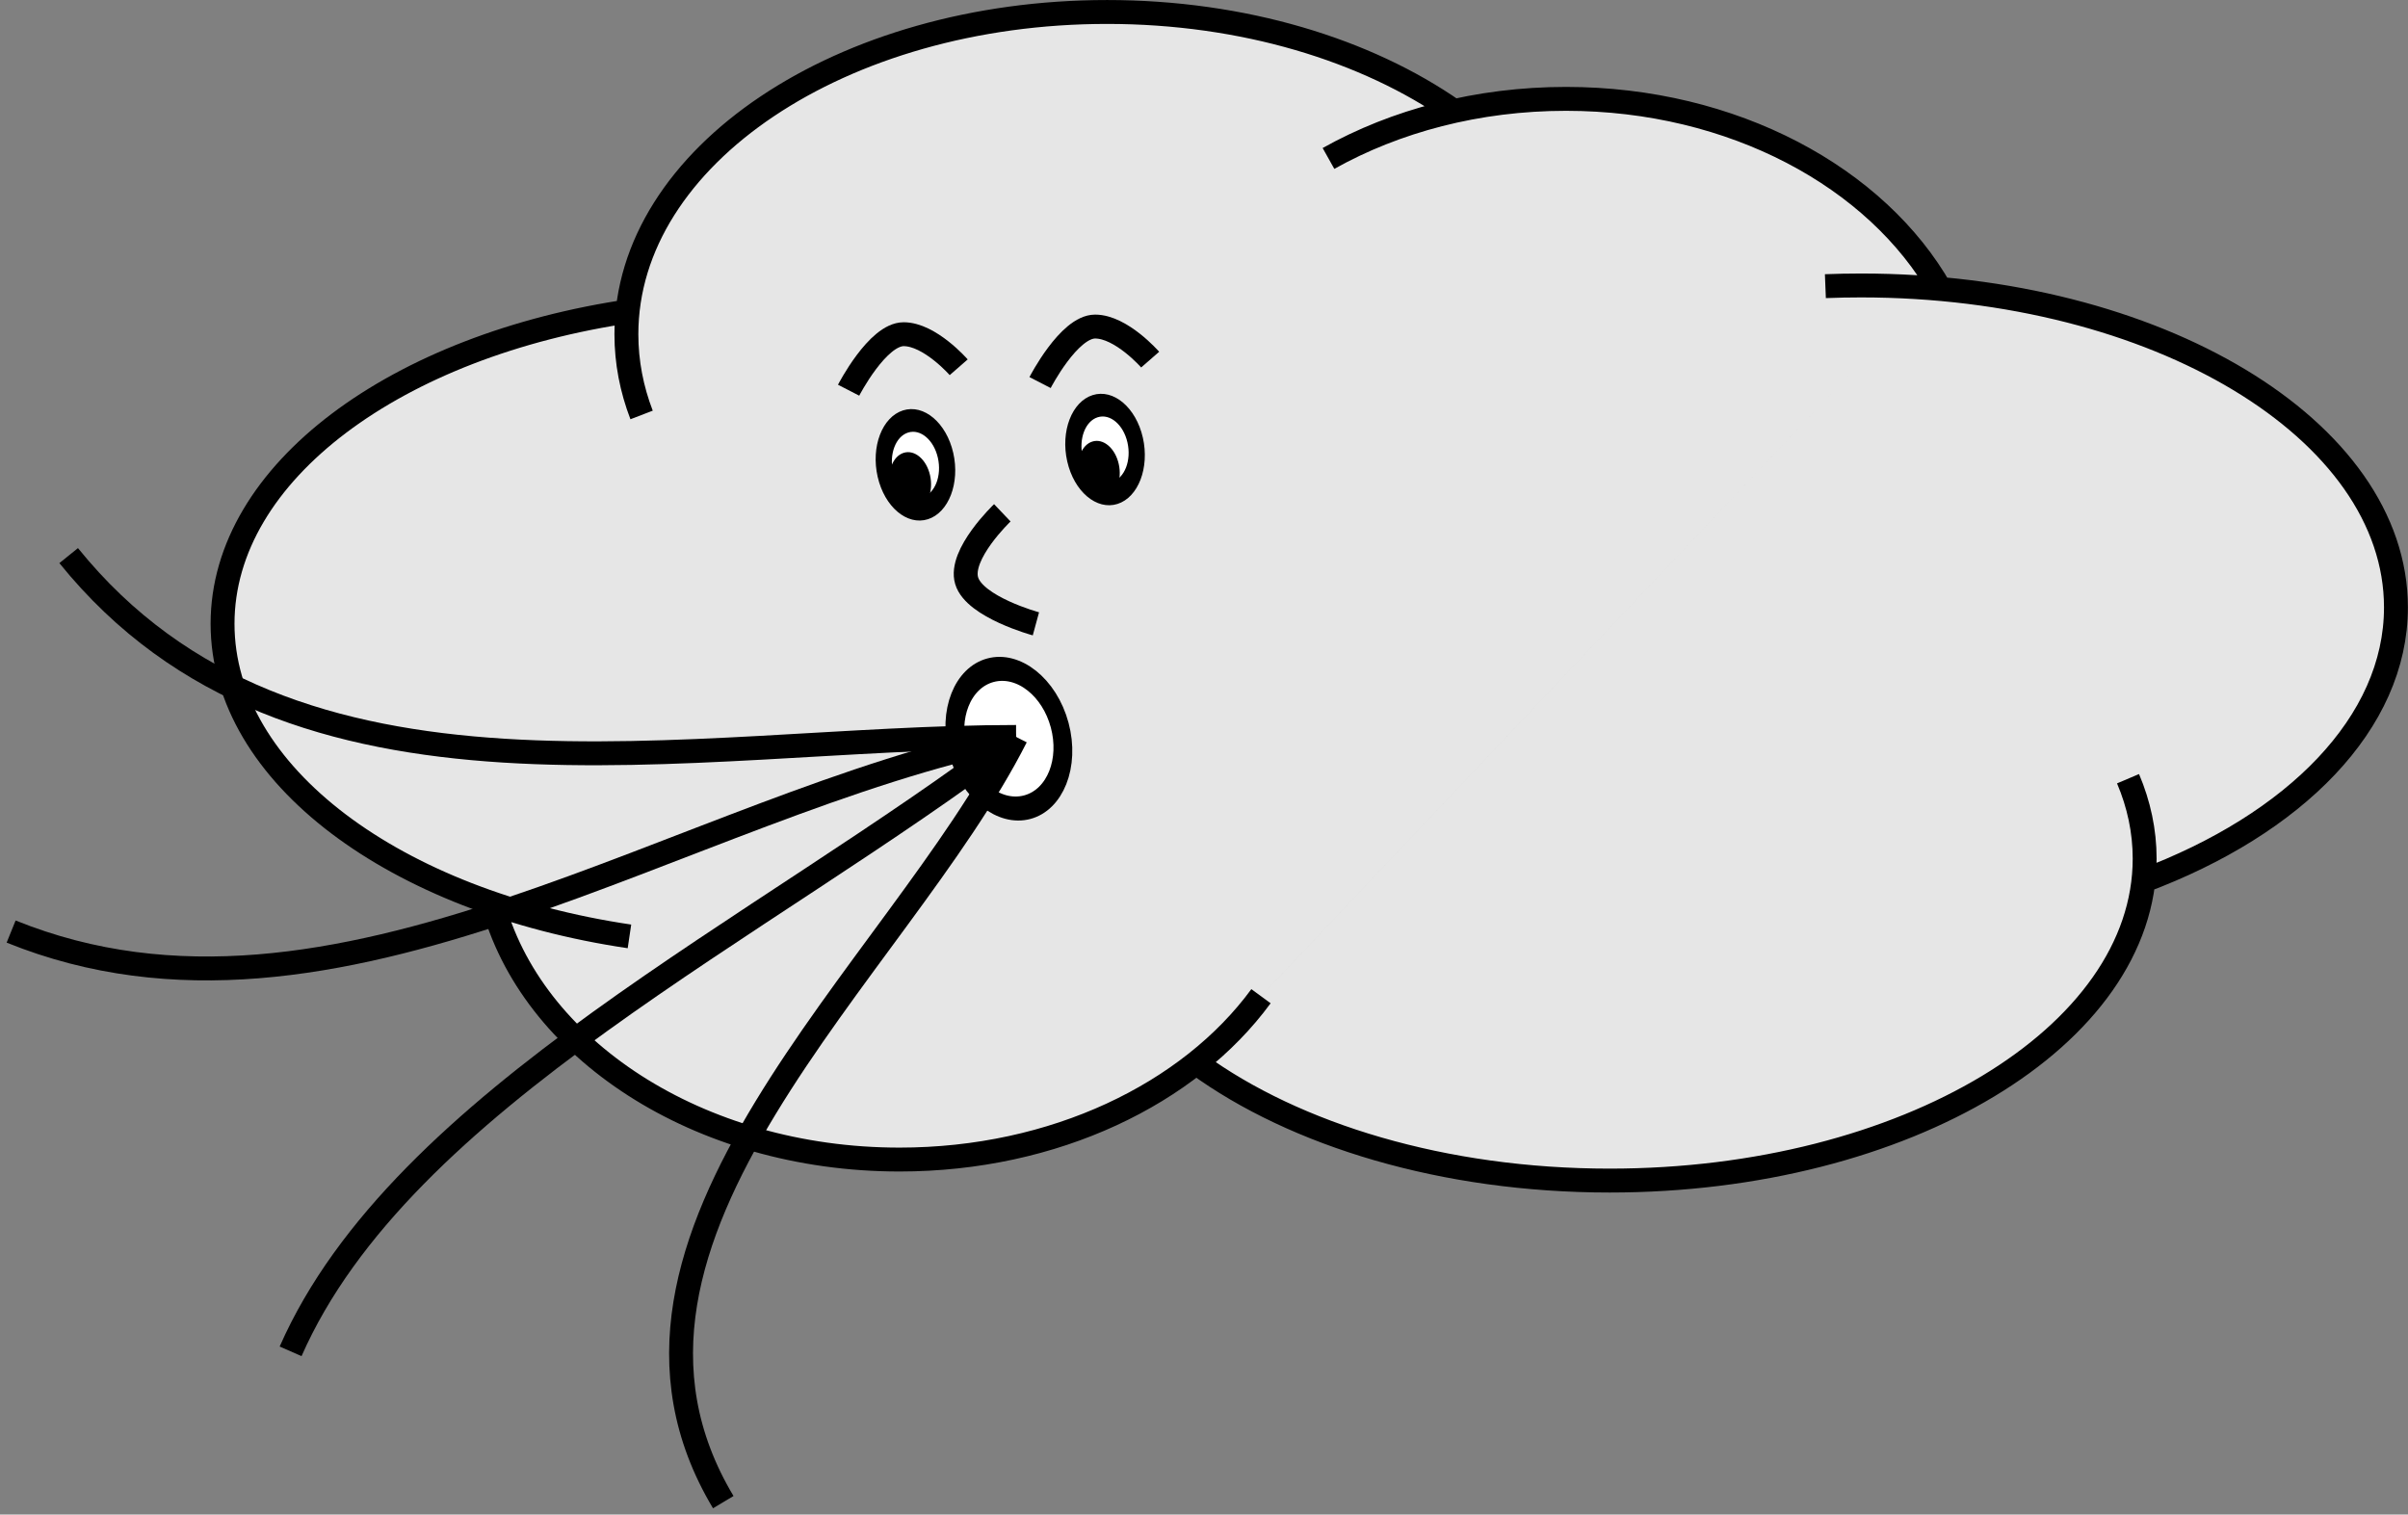 <?xml version="1.0" encoding="UTF-8" standalone="no"?>
<!-- Created with Inkscape (http://www.inkscape.org/) -->
<svg
    xmlns:inkscape="http://www.inkscape.org/namespaces/inkscape"
    xmlns:rdf="http://www.w3.org/1999/02/22-rdf-syntax-ns#"
    xmlns="http://www.w3.org/2000/svg"
    xmlns:cc="http://creativecommons.org/ns#"
    xmlns:dc="http://purl.org/dc/elements/1.1/"
    xmlns:sodipodi="http://sodipodi.sourceforge.net/DTD/sodipodi-0.dtd"
    xmlns:svg="http://www.w3.org/2000/svg"
    xmlns:ns1="http://sozi.baierouge.fr"
    xmlns:xlink="http://www.w3.org/1999/xlink"
    id="svg2"
    sodipodi:docname="Novo documento 1"
    viewBox="0 0 629.71 396.1"
    version="1.1"
    inkscape:version="0.47 r22583"
  >
  <rect x="0" y="0" width="629.71" height="396.1" fill="#808080" stroke="none"/>
  <sodipodi:namedview
      id="base"
      bordercolor="#666666"
      inkscape:pageshadow="2"
      inkscape:window-y="-8"
      pagecolor="#ffffff"
      inkscape:window-height="838"
      inkscape:window-maximized="1"
      inkscape:zoom="0.49497475"
      inkscape:window-x="-8"
      showgrid="false"
      borderopacity="1.0"
      inkscape:current-layer="layer1"
      inkscape:cx="380.05062"
      inkscape:cy="190.57842"
      inkscape:window-width="1600"
      inkscape:pageopacity="0.0"
      inkscape:document-units="px"
  />
  <g
      id="layer1"
      inkscape:label="Camada 1"
      inkscape:groupmode="layer"
      transform="translate(6.678 -216.38)"
    >
    <g
        id="g3880"
      >
      <path
          id="rect3801"
          sodipodi:nodetypes="ccscscscccscsc"
          style="fill:#e6e6e6"
          d="m498.31 291.75-191.9 202.78c25.661 18.682 64.452 30.594 107.88 30.594 74.018 0 134.6-34.591 139.56-78.375 39.668-14.86 66.062-41.343 66.062-71.531 0-42.274-51.776-77.273-119.25-83.281-16.823-29.307-54.291-49.719-97.812-49.719-10.152 0-19.973 1.145-29.281 3.219-22.89-15.98-55.08-25.94-90.73-25.94-66.427 0-120.79 34.558-125.38 78.312-60.853 9.133-105.94 42.24-105.94 81.688 0 31.334 28.456 58.66 70.656 73.156 10.345 38.251 54.043 66.969 106.38 66.969 40.507 0 75.835-17.204 94.531-42.719"
      />
      <path
          id="path3780"
          sodipodi:rx="17.930208"
          sodipodi:ry="18.182745"
          style="stroke:#000000;stroke-width:6.25;fill:#ffffff"
          sodipodi:type="arc"
          d="m259.1 403.34c0 10.042-8.028 18.183-17.93 18.183-9.903 0-17.93-8.141-17.93-18.183s8.028-18.183 17.93-18.183c9.903 0 17.93 8.141 17.93 18.183z"
          transform="matrix(.741 -.198 .264 .985 -28.039 60.031)"
          sodipodi:cy="403.33917"
          sodipodi:cx="241.17392"
      />
      <path
          id="path2816-2"
          style="stroke:#000000;stroke-width:6.25;fill:none"
          d="m157.93 461.27c-61.092-9.04-106.41-42.22-106.41-81.76 0-39.671 45.596-72.934 106.97-81.845m182.24-39.847c17.529-9.813 38.966-15.583 62.116-15.583 43.707 0 81.309 20.569 98.027 50.078m-339.77 32.59c-2.594-6.746-3.974-13.818-3.974-21.107 0-46.55 56.284-84.286 125.71-84.286 35.643 0 67.822 9.945 90.699 25.922m97.136 45.785c3.076-0.122 6.18-0.183 9.307-0.183 77.267 0 139.9 37.693 139.9 84.191 0 30.235-26.485 56.748-66.257 71.595m-3.805-26.786c2.838 6.684 4.347 13.689 4.347 20.905 0 46.497-62.638 84.191-139.9 84.191-43.423 0-82.226-11.905-107.89-30.586m16.707-17.633c-18.697 25.515-54.028 42.722-94.535 42.722-52.657 0-96.569-29.078-106.56-67.685"
      />
      <g
          id="g3685"
          transform="matrix(.987 .159 -.159 .987 70.72 -18.534)"
        >
        <path
            id="path3669"
            sodipodi:nodetypes="cc"
            style="stroke:#000000;stroke-width:6.25;fill:none"
            d="m254 392.36c-83.8 31.72-161.93 112.53-251.43 92.07"
        />
        <path
            id="path3671"
            sodipodi:nodetypes="cc"
            style="stroke:#000000;stroke-width:6.25;fill:none"
            d="m254 392.36c-57.65 60.48-143.6 118.94-161.79 188.86"
        />
        <path
            id="path3673"
            sodipodi:nodetypes="cc"
            style="stroke:#000000;stroke-width:6.25;fill:none"
            d="m254 392.36c-20.885 65.429-95.903 147.84-43.781 209.81"
        />
        <path
            id="path3675"
            sodipodi:nodetypes="cc"
            style="stroke:#000000;stroke-width:6.25;fill:none"
            d="m254 392.36c-84.71 13.66-182.62 55.1-252.21-7.42"
        />
      </g
      >
      <path
          id="path3691"
          sodipodi:rx="9.0913725"
          sodipodi:ry="9.0913725"
          style="stroke:#000000;stroke-width:4.648;fill:#ffffff"
          sodipodi:type="arc"
          d="m242.44 335.15c0 5.021-4.07 9.091-9.091 9.091s-9.091-4.07-9.091-9.091c0-5.021 4.07-9.091 9.091-9.091s9.091 4.07 9.091 9.091z"
          transform="matrix(.866 -.273 .284 1.247 -64.544 -16.285)"
          sodipodi:cy="335.15387"
          sodipodi:cx="233.34525"
      />
      <path
          id="path3691-4"
          sodipodi:rx="9.0913725"
          sodipodi:ry="9.0913725"
          style="stroke:#000000;stroke-width:4.648;fill:#ffffff"
          sodipodi:type="arc"
          d="m242.44 335.15c0 5.021-4.07 9.091-9.091 9.091s-9.091-4.07-9.091-9.091c0-5.021 4.07-9.091 9.091-9.091s9.091 4.07 9.091 9.091z"
          transform="matrix(.866 -.273 .284 1.247 -14.964 -20.285)"
          sodipodi:cy="335.15387"
          sodipodi:cx="233.34525"
      />
      <path
          id="path3728"
          sodipodi:nodetypes="csc"
          style="stroke:#000000;stroke-width:6.25;fill:none"
          d="m215.24 318.43s7.549-14.647 14.395-14.647c6.846 0 14.395 8.647 14.395 8.647"
      />
      <path
          id="path3728-5"
          sodipodi:nodetypes="csc"
          style="stroke:#000000;stroke-width:6.25;fill:none"
          d="m265.31 316.43s7.549-14.647 14.395-14.647c6.846 0 14.395 8.647 14.395 8.647"
      />
      <path
          id="path3728-51"
          sodipodi:nodetypes="csc"
          style="stroke:#000000;stroke-width:6.25;fill:none"
          d="m264.22 379.53s-16.017-4.36-18.106-11.264c-2.089-6.904 9.32-17.771 9.32-17.771"
      />
      <path
          id="path3691-1"
          sodipodi:rx="9.0913725"
          sodipodi:ry="9.0913725"
          style="stroke:#000000;stroke-width:4.648;fill:#000000"
          sodipodi:type="arc"
          d="m242.44 335.15c0 5.021-4.07 9.091-9.091 9.091s-9.091-4.07-9.091-9.091c0-5.021 4.07-9.091 9.091-9.091s9.091 4.07 9.091 9.091z"
          transform="matrix(.455 -.143 .149 .655 75.228 156.13)"
          sodipodi:cy="335.15387"
          sodipodi:cx="233.34525"
      />
      <path
          id="path3691-1-1"
          sodipodi:rx="9.0913725"
          sodipodi:ry="9.0913725"
          style="stroke:#000000;stroke-width:4.648;fill:#000000"
          sodipodi:type="arc"
          d="m242.44 335.15c0 5.021-4.07 9.091-9.091 9.091s-9.091-4.07-9.091-9.091c0-5.021 4.07-9.091 9.091-9.091s9.091 4.07 9.091 9.091z"
          transform="matrix(.455 -.143 .149 .655 124.57 153.18)"
          sodipodi:cy="335.15387"
          sodipodi:cx="233.34525"
      />
    </g
    >
  </g
  >
</svg
>
